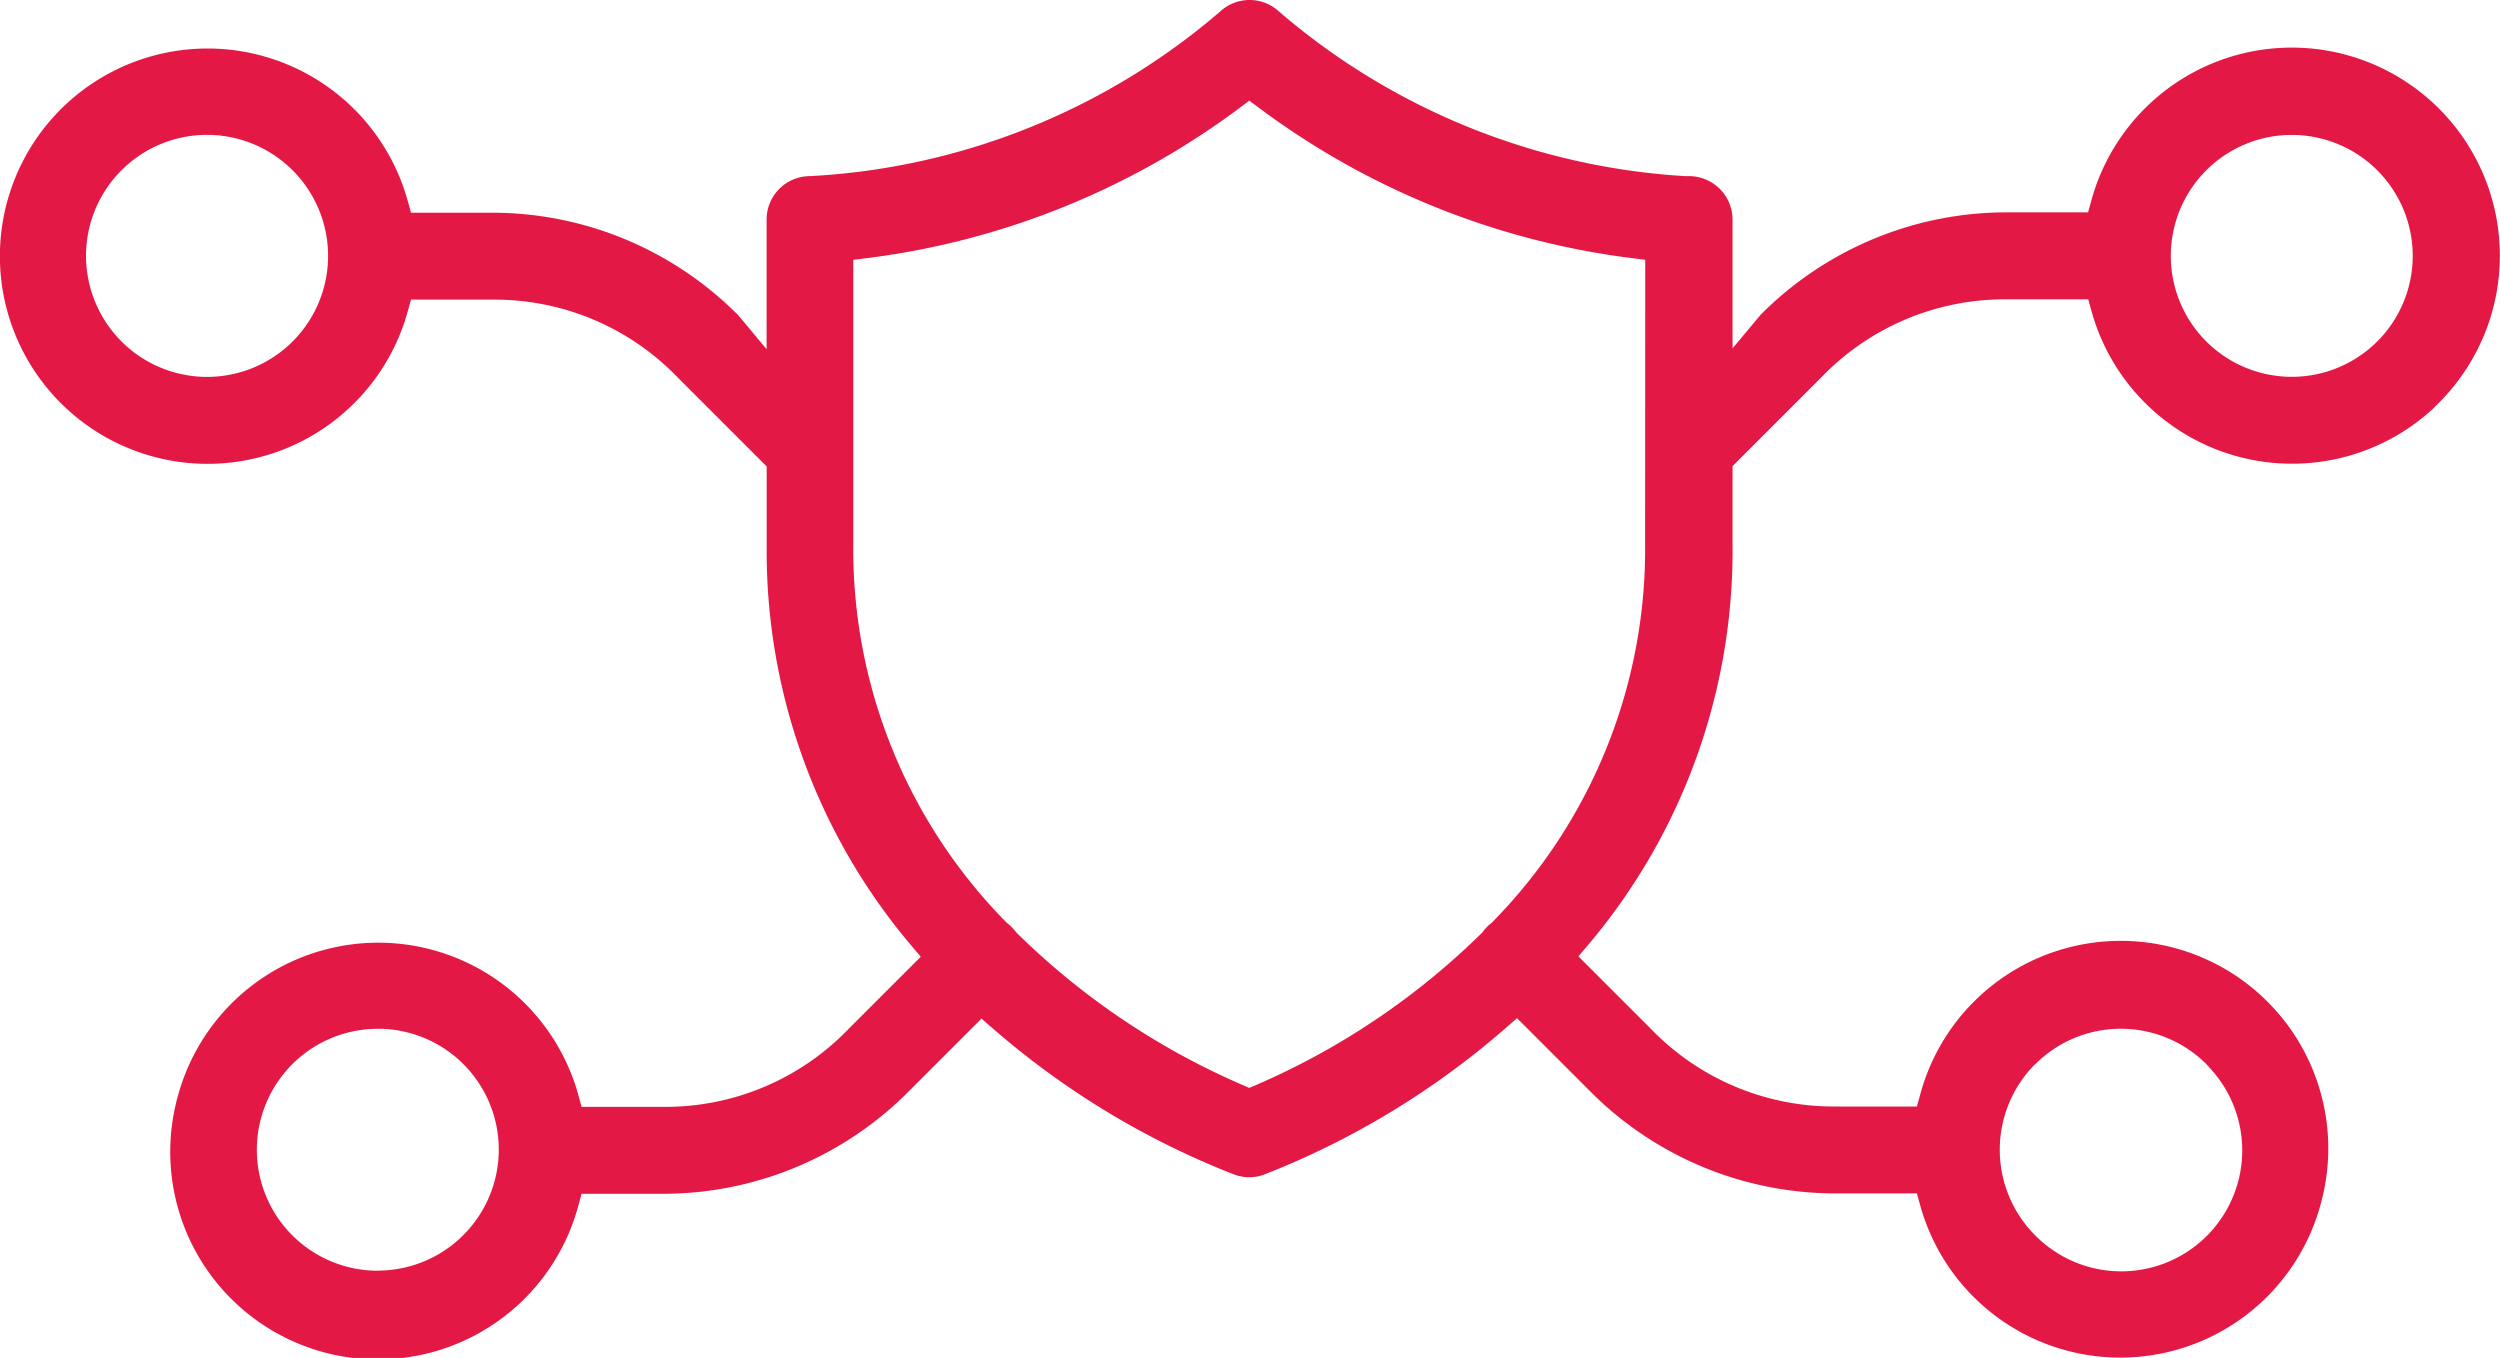 <svg id="Group_9551" data-name="Group 9551" xmlns="http://www.w3.org/2000/svg" xmlns:xlink="http://www.w3.org/1999/xlink" width="122.074" height="66.307" viewBox="0 0 122.074 66.307">
  <defs>
    <clipPath id="clip-path">
      <rect id="Rectangle_2804" data-name="Rectangle 2804" width="122.074" height="66.307" fill="none"/>
    </clipPath>
  </defs>
  <g id="Group_9550" data-name="Group 9550" clip-path="url(#clip-path)">
    <path id="Path_104" data-name="Path 104" d="M114.6,2.689A10.146,10.146,0,0,0,102.117,9.8l-.156.569H97.945A16.926,16.926,0,0,0,85.971,15.37L84.6,17.008V10.727A2.128,2.128,0,0,0,82.479,8.6h-.214A33.477,33.477,0,0,1,62.432.545a2.112,2.112,0,0,0-2.846.012A33.411,33.411,0,0,1,39.56,8.6h-.032a2.12,2.12,0,0,0-2.095,2.129v6.323l-1.367-1.639a16.923,16.923,0,0,0-11.994-5.026H20.068l-.157-.569a10.14,10.14,0,1,0,0,5.382l.157-.569h3.843l.269,0a12.4,12.4,0,0,1,8.912,3.8l4.345,4.345V26.6A29.811,29.811,0,0,0,44.5,46.174l.461.544-3.52,3.519a12.413,12.413,0,0,1-8.924,3.811l-.256,0H28.4l-.157-.569a10.136,10.136,0,0,0-19.546,0,10.137,10.137,0,1,0,19.546,5.382l.157-.569h4.016a16.9,16.9,0,0,0,12.009-5.054l3.5-3.5.545.474A40.237,40.237,0,0,0,60.3,57.364a2.109,2.109,0,0,0,1.4,0,40.242,40.242,0,0,0,11.831-7.172l.545-.475,3.509,3.509a16.894,16.894,0,0,0,12,5.048h4.017l.157.569a10.136,10.136,0,0,0,19.546,0,10.137,10.137,0,1,0-19.546-5.382l-.157.569H89.789c-.091,0-.182,0-.273,0a12.4,12.4,0,0,1-8.912-3.8L77.073,46.7l.461-.544A29.824,29.824,0,0,0,84.6,26.573V22.761l4.333-4.333a12.412,12.412,0,0,1,8.924-3.811c.089,0,.179,0,.252,0h3.86l.157.568a10.162,10.162,0,0,0,16.648,4.8l.322-.322A10.158,10.158,0,0,0,114.6,2.689M14.29,16.673a5.91,5.91,0,0,1-8.357,0A5.931,5.931,0,0,1,4.2,12.494,5.91,5.91,0,1,1,14.29,16.673m4.158,45.376a5.906,5.906,0,1,1,0-11.813l.188,0,.006,0a5.9,5.9,0,0,1,5.713,5.9,5.913,5.913,0,0,1-5.906,5.907M99.381,51.964a5.91,5.91,0,0,1,8.358,0l.119.13,0,.006a5.906,5.906,0,0,1-8.482,8.22,5.916,5.916,0,0,1,0-8.358m-19.046-25.4a25.952,25.952,0,0,1-7.462,18.467l-.035.036-.04.031a2.034,2.034,0,0,0-.178.158,2.309,2.309,0,0,0-.2.234l-.035.046-.041.04a36.118,36.118,0,0,1-11.027,7.416l-.307.132-.307-.132a36.14,36.14,0,0,1-11.034-7.42l-.041-.04-.035-.046a2.283,2.283,0,0,0-.2-.227c-.076-.072-.135-.125-.191-.169l-.037-.029-.033-.033a25.949,25.949,0,0,1-7.462-18.461V12.688l.678-.085A38.412,38.412,0,0,0,60.541,5.261l.464-.347.464.347A38.41,38.41,0,0,0,79.658,12.6l.678.085ZM111.9,18.4l0-.775h0l0,.775A5.906,5.906,0,0,1,106,12.5,5.906,5.906,0,1,1,111.9,18.4" transform="translate(0)" fill="#e41844"/>
  </g>
</svg>
